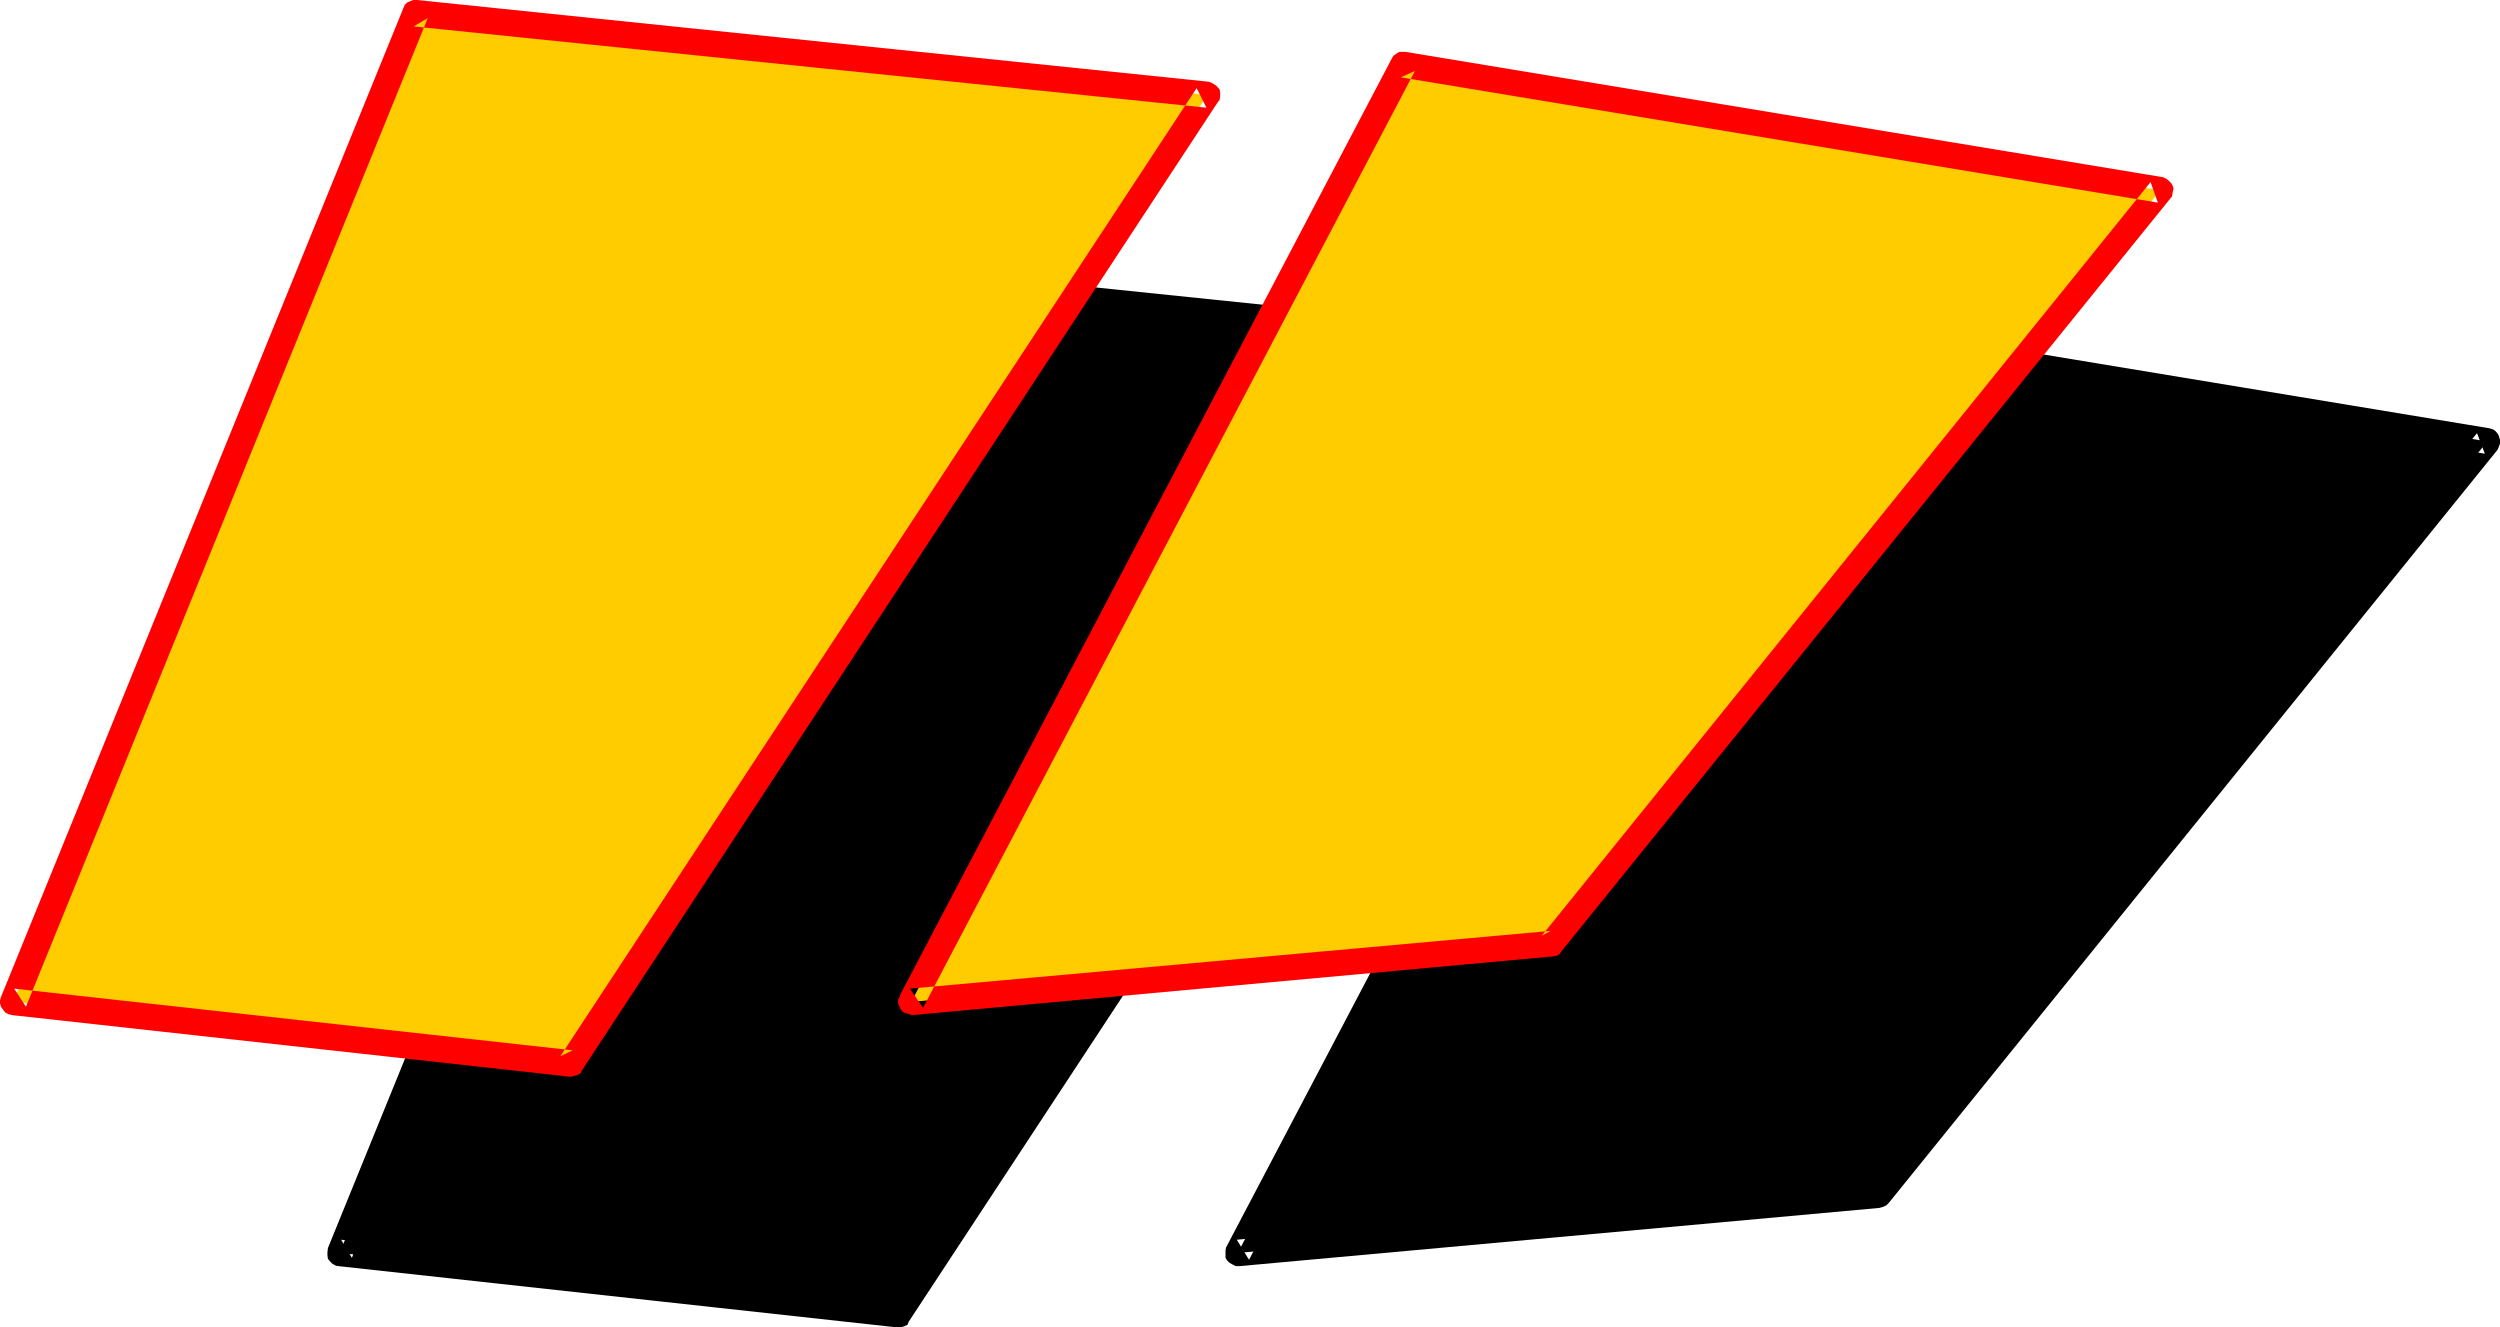 <?xml version="1.0" encoding="UTF-8" standalone="no"?>
<svg
   version="1.0"
   width="129.743mm"
   height="68.885mm"
   id="svg6"
   sodipodi:docname="Loony Extended Punc 05.wmf"
   xmlns:inkscape="http://www.inkscape.org/namespaces/inkscape"
   xmlns:sodipodi="http://sodipodi.sourceforge.net/DTD/sodipodi-0.dtd"
   xmlns="http://www.w3.org/2000/svg"
   xmlns:svg="http://www.w3.org/2000/svg">
  <sodipodi:namedview
     id="namedview6"
     pagecolor="#ffffff"
     bordercolor="#000000"
     borderopacity="0.25"
     inkscape:showpageshadow="2"
     inkscape:pageopacity="0.0"
     inkscape:pagecheckerboard="0"
     inkscape:deskcolor="#d1d1d1"
     inkscape:document-units="mm" />
  <defs
     id="defs1">
    <pattern
       id="WMFhbasepattern"
       patternUnits="userSpaceOnUse"
       width="6"
       height="6"
       x="0"
       y="0" />
  </defs>
  <path
     style="fill:#000000;fill-opacity:1;fill-rule:evenodd;stroke:none"
     d="M 145.632,51.84 300.96,67.872 176.16,257.952 66.624,245.76 Z M 339.264,61.92 487.872,86.592 368.448,234.336 242.784,245.76 Z"
     id="path1" />
  <path
     style="fill:#000000;fill-opacity:1;fill-rule:evenodd;stroke:none"
     d="m 341.472,63.168 -2.592,1.344 148.512,24.48 -1.536,-4.032 -119.424,147.744 1.728,-0.96 -125.568,11.424 2.4,3.936 96.48,-183.936 -4.32,-2.4 -96.672,183.936 -0.096,0.576 v 0.864 0.576 l 0.288,0.48 0.48,0.48 0.672,0.384 0.576,0.288 h 0.672 l 125.568,-11.424 0.672,-0.192 0.672,-0.288 0.48,-0.48 119.424,-147.744 0.288,-0.672 0.192,-0.576 v -0.672 l -0.192,-0.672 -0.192,-0.48 -0.576,-0.672 -0.48,-0.288 L 488.256,84 339.744,59.424 l -0.48,-0.096 -0.672,0.096 -0.672,0.384 -0.48,0.48 -0.288,0.48 z"
     id="path2" />
  <path
     style="fill:#000000;fill-opacity:1;fill-rule:evenodd;stroke:none"
     d="m 147.936,52.8 -2.592,1.632 155.232,16.032 -1.728,-4.032 -124.8,189.984 2.496,-1.056 -109.632,-12.192 2.112,3.552 78.912,-193.92 -4.704,-1.92 -78.912,193.92 -0.096,0.864 v 0.576 l 0.096,0.672 0.384,0.48 0.48,0.48 0.672,0.384 0.576,0.096 109.44,12 h 0.192 0.576 l 0.672,-0.192 0.672,-0.288 0.288,-0.672 124.8,-189.888 0.096,-0.48 0.384,-0.672 -0.192,-0.576 -0.192,-0.672 -0.288,-0.672 -0.48,-0.48 -0.672,-0.288 -0.672,-0.192 -155.232,-16.032 h -0.48 l -0.864,0.192 -0.48,0.288 -0.48,0.48 -0.288,0.672 z"
     id="path3" />
  <path
     style="fill:#ffcc00;fill-opacity:1;fill-rule:evenodd;stroke:none"
     d="M 81.504,2.592 236.832,18.624 112.032,208.608 2.592,196.512 Z m 193.728,9.984 148.512,24.768 -119.424,147.648 -125.568,11.52 z"
     id="path4" />
  <path
     style="fill:#ff0000;fill-opacity:1;fill-rule:evenodd;stroke:none"
     d="m 277.536,13.92 -2.784,1.248 148.512,24.576 -1.44,-4.032 -119.424,147.84 1.728,-0.96 -125.664,11.328 2.592,3.744 96.48,-183.744 -4.512,-2.496 -96.48,183.744 v 0.192 l -0.384,0.672 v 0.768 l 0.192,0.48 0.288,0.672 0.384,0.48 0.576,0.288 0.672,0.192 0.672,0.192 125.76,-11.52 0.576,-0.096 0.672,-0.384 0.288,-0.48 119.424,-147.648 0.384,-0.48 0.096,-0.672 0.192,-0.864 -0.192,-0.576 -0.288,-0.48 -0.48,-0.48 -0.48,-0.384 -0.672,-0.288 -148.512,-24.576 h -0.672 -0.576 l -0.48,0.288 -0.672,0.48 -0.288,0.48 z"
     id="path5" />
  <path
     style="fill:#ff0000;fill-opacity:1;fill-rule:evenodd;stroke:none"
     d="m 83.904,3.552 -2.784,1.632 155.52,15.936 -1.92,-3.84 -124.8,189.888 2.4,-1.152 L 2.784,193.92 5.088,197.472 83.904,3.552 79.104,1.632 0.192,195.552 0,196.224 v 0.576 l 0.192,0.672 0.48,0.672 0.384,0.48 0.576,0.288 0.672,0.192 109.536,12.096 h 0.192 l 0.672,-0.192 0.48,-0.096 0.672,-0.384 0.288,-0.576 124.704,-189.888 0.384,-0.48 0.096,-0.672 V 18.24 l -0.096,-0.672 -0.48,-0.576 -0.48,-0.384 -0.48,-0.288 L 237.12,16.032 81.792,0 H 81.12 l -0.576,0.192 -0.672,0.288 -0.48,0.48 -0.288,0.672 z"
     id="path6" />
</svg>
